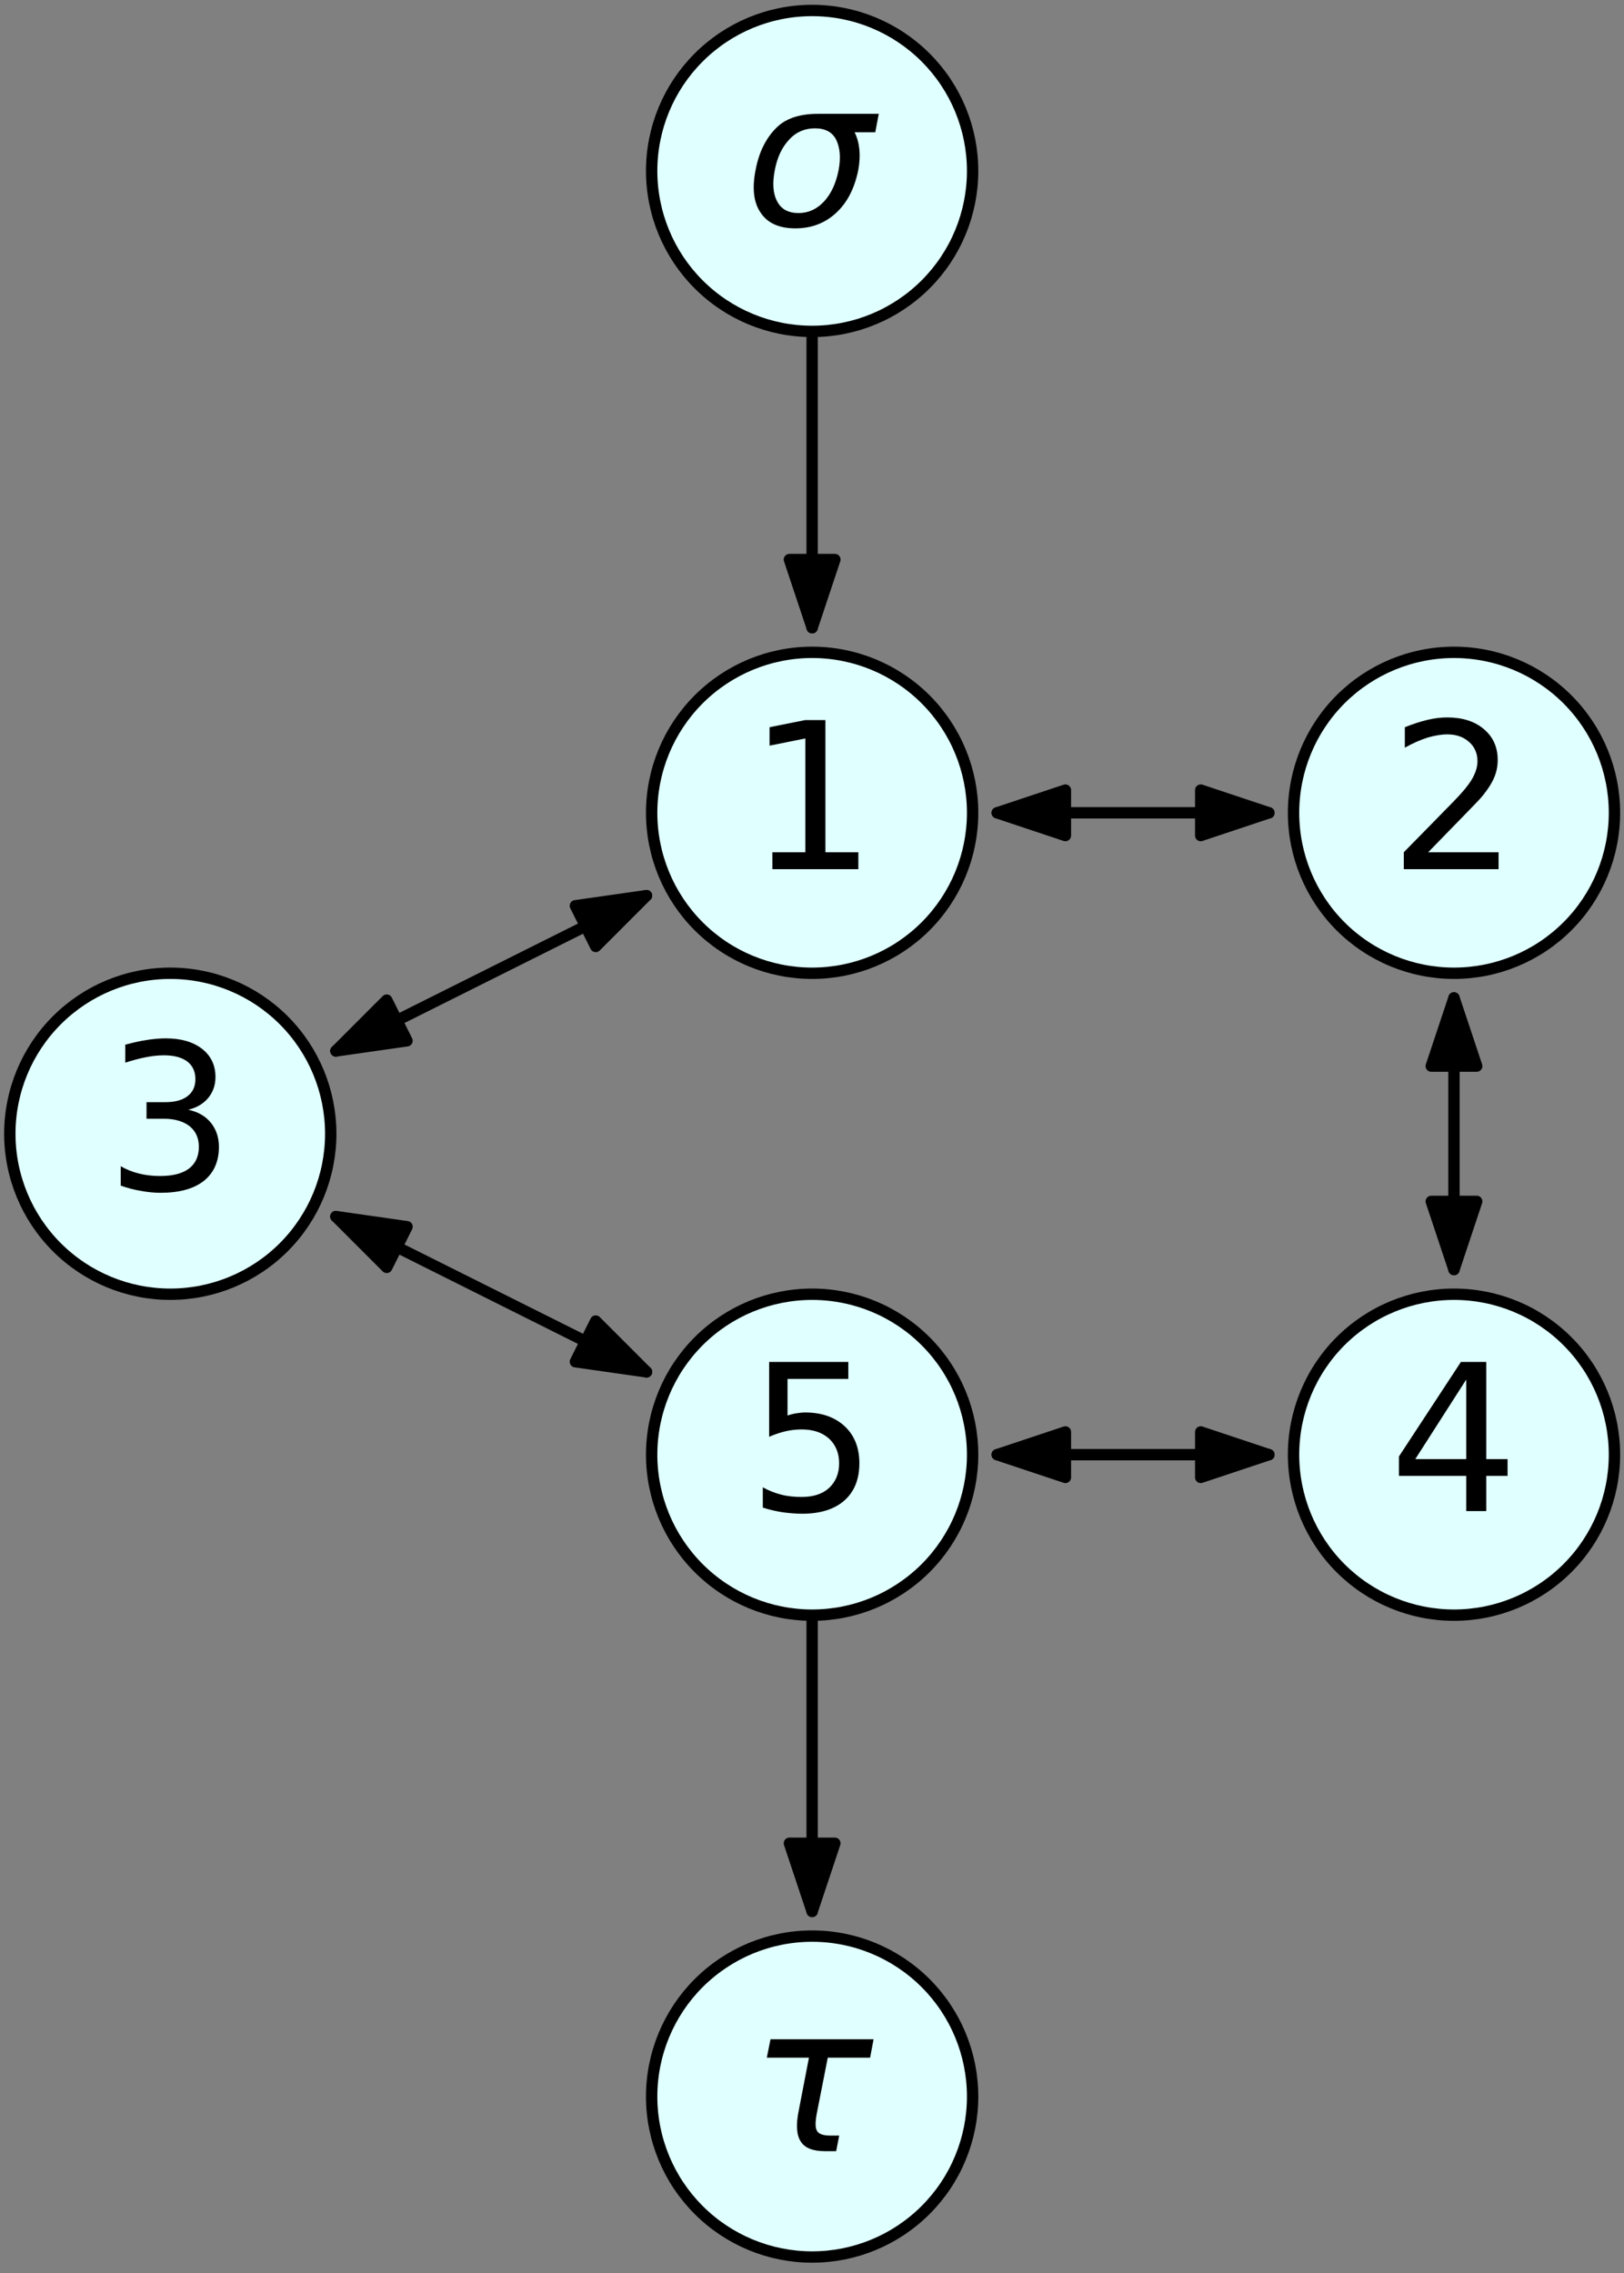 <?xml version="1.0"?>
 <svg xmlns="http://www.w3.org/2000/svg" xmlns:xlink="http://www.w3.org/1999/xlink" width="142.898" height="200.016" viewBox="0 0 142.898 200.016" version="1.1"><rect x="0" y="0" width="142.898" height="200.016" fill="#808080" stroke="none"/> <defs> <g> <symbol overflow="visible" id="glyph0-0"> <path style="stroke:none;" d="M 2.23 -1.492 L 5.129 -1.492 L 5.129 -11.504 L 1.98 -10.871 L 1.98 -12.492 L 5.113 -13.121 L 6.895 -13.121 L 6.895 -1.492 L 9.793 -1.492 L 9.793 0 L 2.23 0 Z M 2.23 -1.492 "></path> </symbol> <symbol overflow="visible" id="glyph0-1"> <path style="stroke:none;" d="M 3.457 -1.492 L 9.648 -1.492 L 9.648 0 L 1.312 0 L 1.312 -1.492 C 1.98 -2.18 2.898 -3.113 4.066 -4.301 C 5.219 -5.473 5.957 -6.227 6.266 -6.57 C 6.84 -7.199 7.234 -7.738 7.453 -8.191 C 7.668 -8.621 7.793 -9.07 7.793 -9.504 C 7.793 -10.188 7.543 -10.766 7.055 -11.195 C 6.57 -11.629 5.941 -11.863 5.148 -11.863 C 4.59 -11.863 3.996 -11.754 3.383 -11.574 C 2.773 -11.375 2.105 -11.09 1.402 -10.691 L 1.402 -12.492 C 2.125 -12.781 2.789 -12.996 3.402 -13.141 C 4.016 -13.285 4.59 -13.355 5.113 -13.355 C 6.461 -13.355 7.543 -13.016 8.352 -12.328 C 9.16 -11.645 9.574 -10.746 9.574 -9.613 C 9.574 -9.07 9.469 -8.551 9.27 -8.082 C 9.07 -7.598 8.711 -7.02 8.172 -6.371 C 8.027 -6.191 7.559 -5.707 6.77 -4.895 C 5.977 -4.086 4.879 -2.953 3.457 -1.492 Z M 3.457 -1.492 "></path> </symbol> <symbol overflow="visible" id="glyph0-2"> <path style="stroke:none;" d="M 7.309 -7.074 C 8.152 -6.895 8.82 -6.516 9.289 -5.941 C 9.758 -5.363 10.008 -4.645 10.008 -3.816 C 10.008 -2.52 9.559 -1.512 8.676 -0.809 C 7.777 -0.109 6.516 0.234 4.879 0.234 C 4.32 0.234 3.742 0.18 3.168 0.07 C 2.594 -0.02 1.98 -0.18 1.367 -0.395 L 1.367 -2.105 C 1.855 -1.816 2.395 -1.602 2.988 -1.457 C 3.562 -1.312 4.176 -1.242 4.824 -1.242 C 5.941 -1.242 6.785 -1.457 7.363 -1.891 C 7.938 -2.32 8.242 -2.969 8.242 -3.816 C 8.242 -4.57 7.973 -5.184 7.434 -5.617 C 6.895 -6.047 6.137 -6.281 5.164 -6.281 L 3.637 -6.281 L 3.637 -7.738 L 5.238 -7.738 C 6.102 -7.738 6.77 -7.902 7.234 -8.262 C 7.703 -8.605 7.938 -9.109 7.938 -9.773 C 7.938 -10.441 7.688 -10.961 7.219 -11.32 C 6.73 -11.684 6.047 -11.863 5.164 -11.863 C 4.68 -11.863 4.156 -11.809 3.602 -11.699 C 3.043 -11.594 2.43 -11.43 1.766 -11.215 L 1.766 -12.797 C 2.43 -12.977 3.059 -13.121 3.652 -13.211 C 4.23 -13.301 4.789 -13.355 5.328 -13.355 C 6.66 -13.355 7.723 -13.051 8.516 -12.438 C 9.305 -11.824 9.703 -10.996 9.703 -9.953 C 9.703 -9.234 9.484 -8.621 9.07 -8.117 C 8.656 -7.613 8.062 -7.254 7.309 -7.074 Z M 7.309 -7.074 "></path> </symbol> <symbol overflow="visible" id="glyph0-3"> <path style="stroke:none;" d="M 6.805 -11.574 L 2.32 -4.57 L 6.805 -4.57 Z M 6.336 -13.121 L 8.566 -13.121 L 8.566 -4.57 L 10.441 -4.57 L 10.441 -3.098 L 8.566 -3.098 L 8.566 0 L 6.805 0 L 6.805 -3.098 L 0.883 -3.098 L 0.883 -4.805 Z M 6.336 -13.121 "></path> </symbol> <symbol overflow="visible" id="glyph0-4"> <path style="stroke:none;" d="M 1.945 -13.121 L 8.91 -13.121 L 8.91 -11.629 L 3.562 -11.629 L 3.562 -8.406 C 3.816 -8.496 4.086 -8.566 4.34 -8.605 C 4.59 -8.641 4.859 -8.676 5.113 -8.676 C 6.57 -8.676 7.723 -8.262 8.586 -7.469 C 9.449 -6.66 9.883 -5.578 9.883 -4.211 C 9.883 -2.789 9.434 -1.691 8.551 -0.918 C 7.668 -0.145 6.426 0.234 4.844 0.234 C 4.285 0.234 3.727 0.18 3.148 0.109 C 2.574 0.02 1.996 -0.109 1.387 -0.305 L 1.387 -2.09 C 1.906 -1.801 2.449 -1.586 3.023 -1.441 C 3.582 -1.297 4.176 -1.242 4.805 -1.242 C 5.812 -1.242 6.625 -1.492 7.219 -2.035 C 7.793 -2.574 8.102 -3.293 8.102 -4.211 C 8.102 -5.113 7.793 -5.832 7.219 -6.371 C 6.625 -6.91 5.812 -7.184 4.805 -7.184 C 4.34 -7.184 3.852 -7.129 3.383 -7.02 C 2.914 -6.91 2.43 -6.75 1.945 -6.535 Z M 1.945 -13.121 "></path> </symbol> </g> <clipPath id="clip1"> <path d="M 113 57 L 142.898 57 L 142.898 86 L 113 86 Z M 113 57 "></path> </clipPath> <clipPath id="clip2"> <path d="M 99 43 L 142.898 43 L 142.898 100 L 99 100 Z M 99 43 "></path> </clipPath> <clipPath id="clip3"> <path d="M 113 113 L 142.898 113 L 142.898 143 L 113 143 Z M 113 113 "></path> </clipPath> <clipPath id="clip4"> <path d="M 99 99 L 142.898 99 L 142.898 157 L 99 157 Z M 99 99 "></path> </clipPath> <clipPath id="clip5"> <path d="M 43 156 L 100 156 L 100 200.016 L 43 200.016 Z M 43 156 "></path> </clipPath> </defs> <g id="surface1"> <path style="fill-rule:nonzero;fill:rgb(87.842%,100%,100%);fill-opacity:1;stroke-width:1;stroke-linecap:butt;stroke-linejoin:miter;stroke:rgb(0%,0%,0%);stroke-opacity:1;stroke-miterlimit:10;" d="M 167.4 179.318 C 171.146 179.318 174.736 180.806 177.385 183.454 C 180.033 186.099 181.521 189.693 181.521 193.439 C 181.521 197.181 180.033 200.775 177.385 203.419 C 174.736 206.068 171.146 207.556 167.4 207.556 C 163.654 207.556 160.064 206.068 157.416 203.419 C 154.767 200.775 153.279 197.181 153.279 193.439 C 153.279 189.693 154.767 186.099 157.416 183.454 C 160.064 180.806 163.654 179.318 167.4 179.318 Z M 167.4 179.318 " transform="matrix(1,0,0,-1,-95.939,208.478)"></path> <path style="fill-rule:nonzero;fill:rgb(87.842%,100%,100%);fill-opacity:1;stroke-width:1;stroke-linecap:butt;stroke-linejoin:miter;stroke:rgb(0%,0%,0%);stroke-opacity:1;stroke-miterlimit:10;" d="M 167.4 122.841 C 171.146 122.841 174.736 124.325 177.385 126.974 C 180.033 129.622 181.521 133.216 181.521 136.958 C 181.521 140.704 180.033 144.294 177.385 146.943 C 174.736 149.591 171.146 151.079 167.4 151.079 C 163.654 151.079 160.064 149.591 157.416 146.943 C 154.767 144.294 153.279 140.704 153.279 136.958 C 153.279 133.216 154.767 129.622 157.416 126.974 C 160.064 124.325 163.654 122.841 167.4 122.841 Z M 167.4 122.841 " transform="matrix(1,0,0,-1,-95.939,208.478)"></path> <g clip-path="url(#clip1)" clip-rule="nonzero"> <path style=" stroke:none;fill-rule:nonzero;fill:rgb(87.842%,100%,100%);fill-opacity:1;" d="M 127.938 85.637 C 131.684 85.637 135.273 84.152 137.922 81.504 C 140.57 78.855 142.059 75.262 142.059 71.52 C 142.059 67.773 140.57 64.184 137.922 61.535 C 135.273 58.887 131.684 57.398 127.938 57.398 C 124.195 57.398 120.602 58.887 117.953 61.535 C 115.309 64.184 113.82 67.773 113.82 71.52 C 113.82 75.262 115.309 78.855 117.953 81.504 C 120.602 84.152 124.195 85.637 127.938 85.637 Z M 127.938 85.637 "></path> </g> <g clip-path="url(#clip2)" clip-rule="nonzero"> <path style="fill:none;stroke-width:1;stroke-linecap:butt;stroke-linejoin:miter;stroke:rgb(0%,0%,0%);stroke-opacity:1;stroke-miterlimit:10;" d="M 223.877 122.841 C 227.623 122.841 231.213 124.325 233.861 126.974 C 236.51 129.622 237.998 133.216 237.998 136.958 C 237.998 140.704 236.51 144.294 233.861 146.943 C 231.213 149.591 227.623 151.079 223.877 151.079 C 220.135 151.079 216.541 149.591 213.892 146.943 C 211.248 144.294 209.76 140.704 209.76 136.958 C 209.76 133.216 211.248 129.622 213.892 126.974 C 216.541 124.325 220.135 122.841 223.877 122.841 Z M 223.877 122.841 " transform="matrix(1,0,0,-1,-95.939,208.478)"></path> </g> <path style="fill-rule:nonzero;fill:rgb(87.842%,100%,100%);fill-opacity:1;stroke-width:1;stroke-linecap:butt;stroke-linejoin:miter;stroke:rgb(0%,0%,0%);stroke-opacity:1;stroke-miterlimit:10;" d="M 110.924 94.599 C 114.666 94.599 118.26 96.087 120.908 98.736 C 123.553 101.384 125.041 104.974 125.041 108.72 C 125.041 112.466 123.553 116.056 120.908 118.704 C 118.26 121.353 114.666 122.841 110.924 122.841 C 107.178 122.841 103.588 121.353 100.939 118.704 C 98.291 116.056 96.803 112.466 96.803 108.72 C 96.803 104.974 98.291 101.384 100.939 98.736 C 103.588 96.087 107.178 94.599 110.924 94.599 Z M 110.924 94.599 " transform="matrix(1,0,0,-1,-95.939,208.478)"></path> <g clip-path="url(#clip3)" clip-rule="nonzero"> <path style=" stroke:none;fill-rule:nonzero;fill:rgb(87.842%,100%,100%);fill-opacity:1;" d="M 127.938 142.117 C 131.684 142.117 135.273 140.629 137.922 137.98 C 140.57 135.332 142.059 131.742 142.059 127.996 C 142.059 124.254 140.57 120.66 137.922 118.012 C 135.273 115.363 131.684 113.879 127.938 113.879 C 124.195 113.879 120.602 115.363 117.953 118.012 C 115.309 120.66 113.82 124.254 113.82 127.996 C 113.82 131.742 115.309 135.332 117.953 137.98 C 120.602 140.629 124.195 142.117 127.938 142.117 Z M 127.938 142.117 "></path> </g> <g clip-path="url(#clip4)" clip-rule="nonzero"> <path style="fill:none;stroke-width:1;stroke-linecap:butt;stroke-linejoin:miter;stroke:rgb(0%,0%,0%);stroke-opacity:1;stroke-miterlimit:10;" d="M 223.877 66.361 C 227.623 66.361 231.213 67.849 233.861 70.497 C 236.51 73.146 237.998 76.736 237.998 80.482 C 237.998 84.224 236.51 87.818 233.861 90.466 C 231.213 93.115 227.623 94.599 223.877 94.599 C 220.135 94.599 216.541 93.115 213.892 90.466 C 211.248 87.818 209.76 84.224 209.76 80.482 C 209.76 76.736 211.248 73.146 213.892 70.497 C 216.541 67.849 220.135 66.361 223.877 66.361 Z M 223.877 66.361 " transform="matrix(1,0,0,-1,-95.939,208.478)"></path> </g> <path style="fill-rule:nonzero;fill:rgb(87.842%,100%,100%);fill-opacity:1;stroke-width:1;stroke-linecap:butt;stroke-linejoin:miter;stroke:rgb(0%,0%,0%);stroke-opacity:1;stroke-miterlimit:10;" d="M 167.4 66.361 C 171.146 66.361 174.736 67.849 177.385 70.497 C 180.033 73.146 181.521 76.736 181.521 80.482 C 181.521 84.224 180.033 87.818 177.385 90.466 C 174.736 93.115 171.146 94.599 167.4 94.599 C 163.654 94.599 160.064 93.115 157.416 90.466 C 154.767 87.818 153.279 84.224 153.279 80.482 C 153.279 76.736 154.767 73.146 157.416 70.497 C 160.064 67.849 163.654 66.361 167.4 66.361 Z M 167.4 66.361 " transform="matrix(1,0,0,-1,-95.939,208.478)"></path> <path style=" stroke:none;fill-rule:nonzero;fill:rgb(87.842%,100%,100%);fill-opacity:1;" d="M 71.461 198.594 C 75.207 198.594 78.797 197.105 81.445 194.457 C 84.094 191.812 85.582 188.219 85.582 184.477 C 85.582 180.73 84.094 177.137 81.445 174.492 C 78.797 171.844 75.207 170.355 71.461 170.355 C 67.715 170.355 64.125 171.844 61.477 174.492 C 58.828 177.137 57.34 180.73 57.34 184.477 C 57.34 188.219 58.828 191.812 61.477 194.457 C 64.125 197.105 67.715 198.594 71.461 198.594 Z M 71.461 198.594 "></path> <g clip-path="url(#clip5)" clip-rule="nonzero"> <path style="fill:none;stroke-width:1;stroke-linecap:butt;stroke-linejoin:miter;stroke:rgb(0%,0%,0%);stroke-opacity:1;stroke-miterlimit:10;" d="M 167.4 9.884 C 171.146 9.884 174.736 11.372 177.385 14.021 C 180.033 16.665 181.521 20.259 181.521 24.001 C 181.521 27.747 180.033 31.341 177.385 33.986 C 174.736 36.634 171.146 38.122 167.4 38.122 C 163.654 38.122 160.064 36.634 157.416 33.986 C 154.767 31.341 153.279 27.747 153.279 24.001 C 153.279 20.259 154.767 16.665 157.416 14.021 C 160.064 11.372 163.654 9.884 167.4 9.884 Z M 167.4 9.884 " transform="matrix(1,0,0,-1,-95.939,208.478)"></path> </g> <path style="fill:none;stroke-width:1;stroke-linecap:round;stroke-linejoin:round;stroke:rgb(0%,0%,0%);stroke-opacity:1;stroke-miterlimit:10;" d="M 167.4 178.732 C 167.4 169.708 167.4 161.212 167.4 153.243 " transform="matrix(1,0,0,-1,-95.939,208.478)"></path> <path style="fill-rule:nonzero;fill:rgb(0%,0%,0%);fill-opacity:1;stroke-width:1;stroke-linecap:round;stroke-linejoin:round;stroke:rgb(0%,0%,0%);stroke-opacity:1;stroke-miterlimit:10;" d="M 169.4 159.243 L 167.4 153.243 L 165.4 159.243 Z M 169.4 159.243 " transform="matrix(1,0,0,-1,-95.939,208.478)"></path> <path style="fill:none;stroke-width:1;stroke-linecap:round;stroke-linejoin:round;stroke:rgb(0%,0%,0%);stroke-opacity:1;stroke-miterlimit:10;" d="M 183.685 136.958 C 191.654 136.958 199.623 136.958 207.592 136.958 " transform="matrix(1,0,0,-1,-95.939,208.478)"></path> <path style="fill-rule:nonzero;fill:rgb(0%,0%,0%);fill-opacity:1;stroke-width:1;stroke-linecap:round;stroke-linejoin:round;stroke:rgb(0%,0%,0%);stroke-opacity:1;stroke-miterlimit:10;" d="M 189.685 134.958 L 183.685 136.958 L 189.685 138.958 Z M 189.685 134.958 " transform="matrix(1,0,0,-1,-95.939,208.478)"></path> <path style="fill-rule:nonzero;fill:rgb(0%,0%,0%);fill-opacity:1;stroke-width:1;stroke-linecap:round;stroke-linejoin:round;stroke:rgb(0%,0%,0%);stroke-opacity:1;stroke-miterlimit:10;" d="M 201.592 138.958 L 207.592 136.958 L 201.592 134.958 Z M 201.592 138.958 " transform="matrix(1,0,0,-1,-95.939,208.478)"></path> <path style="fill:none;stroke-width:1;stroke-linecap:round;stroke-linejoin:round;stroke:rgb(0%,0%,0%);stroke-opacity:1;stroke-miterlimit:10;" d="M 152.826 129.673 C 143.717 125.118 134.603 120.56 125.494 116.005 " transform="matrix(1,0,0,-1,-95.939,208.478)"></path> <path style="fill-rule:nonzero;fill:rgb(0%,0%,0%);fill-opacity:1;stroke-width:1;stroke-linecap:round;stroke-linejoin:round;stroke:rgb(0%,0%,0%);stroke-opacity:1;stroke-miterlimit:10;" d="M 146.568 128.779 L 152.826 129.673 L 148.357 125.2 Z M 146.568 128.779 " transform="matrix(1,0,0,-1,-95.939,208.478)"></path> <path style="fill-rule:nonzero;fill:rgb(0%,0%,0%);fill-opacity:1;stroke-width:1;stroke-linecap:round;stroke-linejoin:round;stroke:rgb(0%,0%,0%);stroke-opacity:1;stroke-miterlimit:10;" d="M 131.752 116.9 L 125.494 116.005 L 129.967 120.478 Z M 131.752 116.9 " transform="matrix(1,0,0,-1,-95.939,208.478)"></path> <path style="fill:none;stroke-width:1;stroke-linecap:round;stroke-linejoin:round;stroke:rgb(0%,0%,0%);stroke-opacity:1;stroke-miterlimit:10;" d="M 223.877 120.673 C 223.877 112.704 223.877 104.736 223.877 96.767 " transform="matrix(1,0,0,-1,-95.939,208.478)"></path> <path style="fill-rule:nonzero;fill:rgb(0%,0%,0%);fill-opacity:1;stroke-width:1;stroke-linecap:round;stroke-linejoin:round;stroke:rgb(0%,0%,0%);stroke-opacity:1;stroke-miterlimit:10;" d="M 221.877 114.673 L 223.877 120.673 L 225.877 114.673 Z M 221.877 114.673 " transform="matrix(1,0,0,-1,-95.939,208.478)"></path> <path style="fill-rule:nonzero;fill:rgb(0%,0%,0%);fill-opacity:1;stroke-width:1;stroke-linecap:round;stroke-linejoin:round;stroke:rgb(0%,0%,0%);stroke-opacity:1;stroke-miterlimit:10;" d="M 225.877 102.767 L 223.877 96.767 L 221.877 102.767 Z M 225.877 102.767 " transform="matrix(1,0,0,-1,-95.939,208.478)"></path> <path style="fill:none;stroke-width:1;stroke-linecap:round;stroke-linejoin:round;stroke:rgb(0%,0%,0%);stroke-opacity:1;stroke-miterlimit:10;" d="M 125.494 101.435 C 134.607 96.876 143.717 92.322 152.83 87.767 " transform="matrix(1,0,0,-1,-95.939,208.478)"></path> <path style="fill-rule:nonzero;fill:rgb(0%,0%,0%);fill-opacity:1;stroke-width:1;stroke-linecap:round;stroke-linejoin:round;stroke:rgb(0%,0%,0%);stroke-opacity:1;stroke-miterlimit:10;" d="M 129.967 96.962 L 125.494 101.435 L 131.756 100.54 Z M 129.967 96.962 " transform="matrix(1,0,0,-1,-95.939,208.478)"></path> <path style="fill-rule:nonzero;fill:rgb(0%,0%,0%);fill-opacity:1;stroke-width:1;stroke-linecap:round;stroke-linejoin:round;stroke:rgb(0%,0%,0%);stroke-opacity:1;stroke-miterlimit:10;" d="M 148.357 92.24 L 152.83 87.767 L 146.568 88.661 Z M 148.357 92.24 " transform="matrix(1,0,0,-1,-95.939,208.478)"></path> <path style="fill:none;stroke-width:1;stroke-linecap:round;stroke-linejoin:round;stroke:rgb(0%,0%,0%);stroke-opacity:1;stroke-miterlimit:10;" d="M 207.592 80.482 C 199.623 80.482 191.654 80.482 183.685 80.482 " transform="matrix(1,0,0,-1,-95.939,208.478)"></path> <path style="fill-rule:nonzero;fill:rgb(0%,0%,0%);fill-opacity:1;stroke-width:1;stroke-linecap:round;stroke-linejoin:round;stroke:rgb(0%,0%,0%);stroke-opacity:1;stroke-miterlimit:10;" d="M 201.592 82.482 L 207.592 80.482 L 201.592 78.482 Z M 201.592 82.482 " transform="matrix(1,0,0,-1,-95.939,208.478)"></path> <path style="fill-rule:nonzero;fill:rgb(0%,0%,0%);fill-opacity:1;stroke-width:1;stroke-linecap:round;stroke-linejoin:round;stroke:rgb(0%,0%,0%);stroke-opacity:1;stroke-miterlimit:10;" d="M 189.685 78.482 L 183.685 80.482 L 189.685 82.482 Z M 189.685 78.482 " transform="matrix(1,0,0,-1,-95.939,208.478)"></path> <path style="fill:none;stroke-width:1;stroke-linecap:round;stroke-linejoin:round;stroke:rgb(0%,0%,0%);stroke-opacity:1;stroke-miterlimit:10;" d="M 167.4 65.775 C 167.4 56.751 167.4 48.259 167.4 40.29 " transform="matrix(1,0,0,-1,-95.939,208.478)"></path> <path style="fill-rule:nonzero;fill:rgb(0%,0%,0%);fill-opacity:1;stroke-width:1;stroke-linecap:round;stroke-linejoin:round;stroke:rgb(0%,0%,0%);stroke-opacity:1;stroke-miterlimit:10;" d="M 169.4 46.29 L 167.4 40.29 L 165.4 46.29 Z M 169.4 46.29 " transform="matrix(1,0,0,-1,-95.939,208.478)"></path> <path style=" stroke:none;fill-rule:nonzero;fill:rgb(0%,0%,0%);fill-opacity:1;" d="M 71.707 11.293 C 70.809 11.293 70.051 11.617 69.457 12.266 C 68.809 12.949 68.395 13.832 68.18 14.945 C 67.945 16.137 68.016 17.055 68.395 17.738 C 68.754 18.422 69.387 18.746 70.266 18.746 C 71.113 18.746 71.852 18.422 72.5 17.738 C 73.129 17.055 73.562 16.137 73.793 14.945 C 73.992 13.887 73.922 12.984 73.562 12.266 C 73.219 11.617 72.605 11.293 71.707 11.293 Z M 71.957 10.016 L 77.324 10.016 L 77.016 11.637 L 75.199 11.637 C 75.648 12.555 75.758 13.652 75.523 14.945 C 75.199 16.566 74.551 17.828 73.578 18.727 C 72.59 19.645 71.383 20.094 69.98 20.094 C 68.574 20.094 67.547 19.645 66.938 18.727 C 66.309 17.828 66.164 16.566 66.488 14.945 C 66.793 13.328 67.441 12.066 68.414 11.148 C 69.223 10.395 70.41 10.016 71.957 10.016 Z M 71.957 10.016 "></path> <g style="fill:rgb(0%,0%,0%);fill-opacity:1;"> <use xlink:href="#glyph0-0" x="65.734" y="76.48"></use> </g> <g style="fill:rgb(0%,0%,0%);fill-opacity:1;"> <use xlink:href="#glyph0-1" x="122.212" y="76.48"></use> </g> <g style="fill:rgb(0%,0%,0%);fill-opacity:1;"> <use xlink:href="#glyph0-2" x="9.256" y="104.719"></use> </g> <g style="fill:rgb(0%,0%,0%);fill-opacity:1;"> <use xlink:href="#glyph0-3" x="122.212" y="132.958"></use> </g> <g style="fill:rgb(0%,0%,0%);fill-opacity:1;"> <use xlink:href="#glyph0-4" x="65.734" y="132.958"></use> </g> <path style=" stroke:none;fill-rule:nonzero;fill:rgb(0%,0%,0%);fill-opacity:1;" d="M 71.883 187.48 C 72.027 187.766 72.422 187.91 73.07 187.91 L 73.844 187.91 L 73.574 189.281 L 72.602 189.281 C 71.539 189.281 70.82 189.008 70.461 188.434 C 70.082 187.855 70.027 186.957 70.281 185.715 L 71.18 181.055 L 67.473 181.055 L 67.797 179.434 L 76.867 179.434 L 76.562 181.055 L 72.836 181.055 L 71.902 185.805 C 71.723 186.668 71.723 187.227 71.883 187.48 Z M 71.883 187.48 "></path> </g> </svg> 